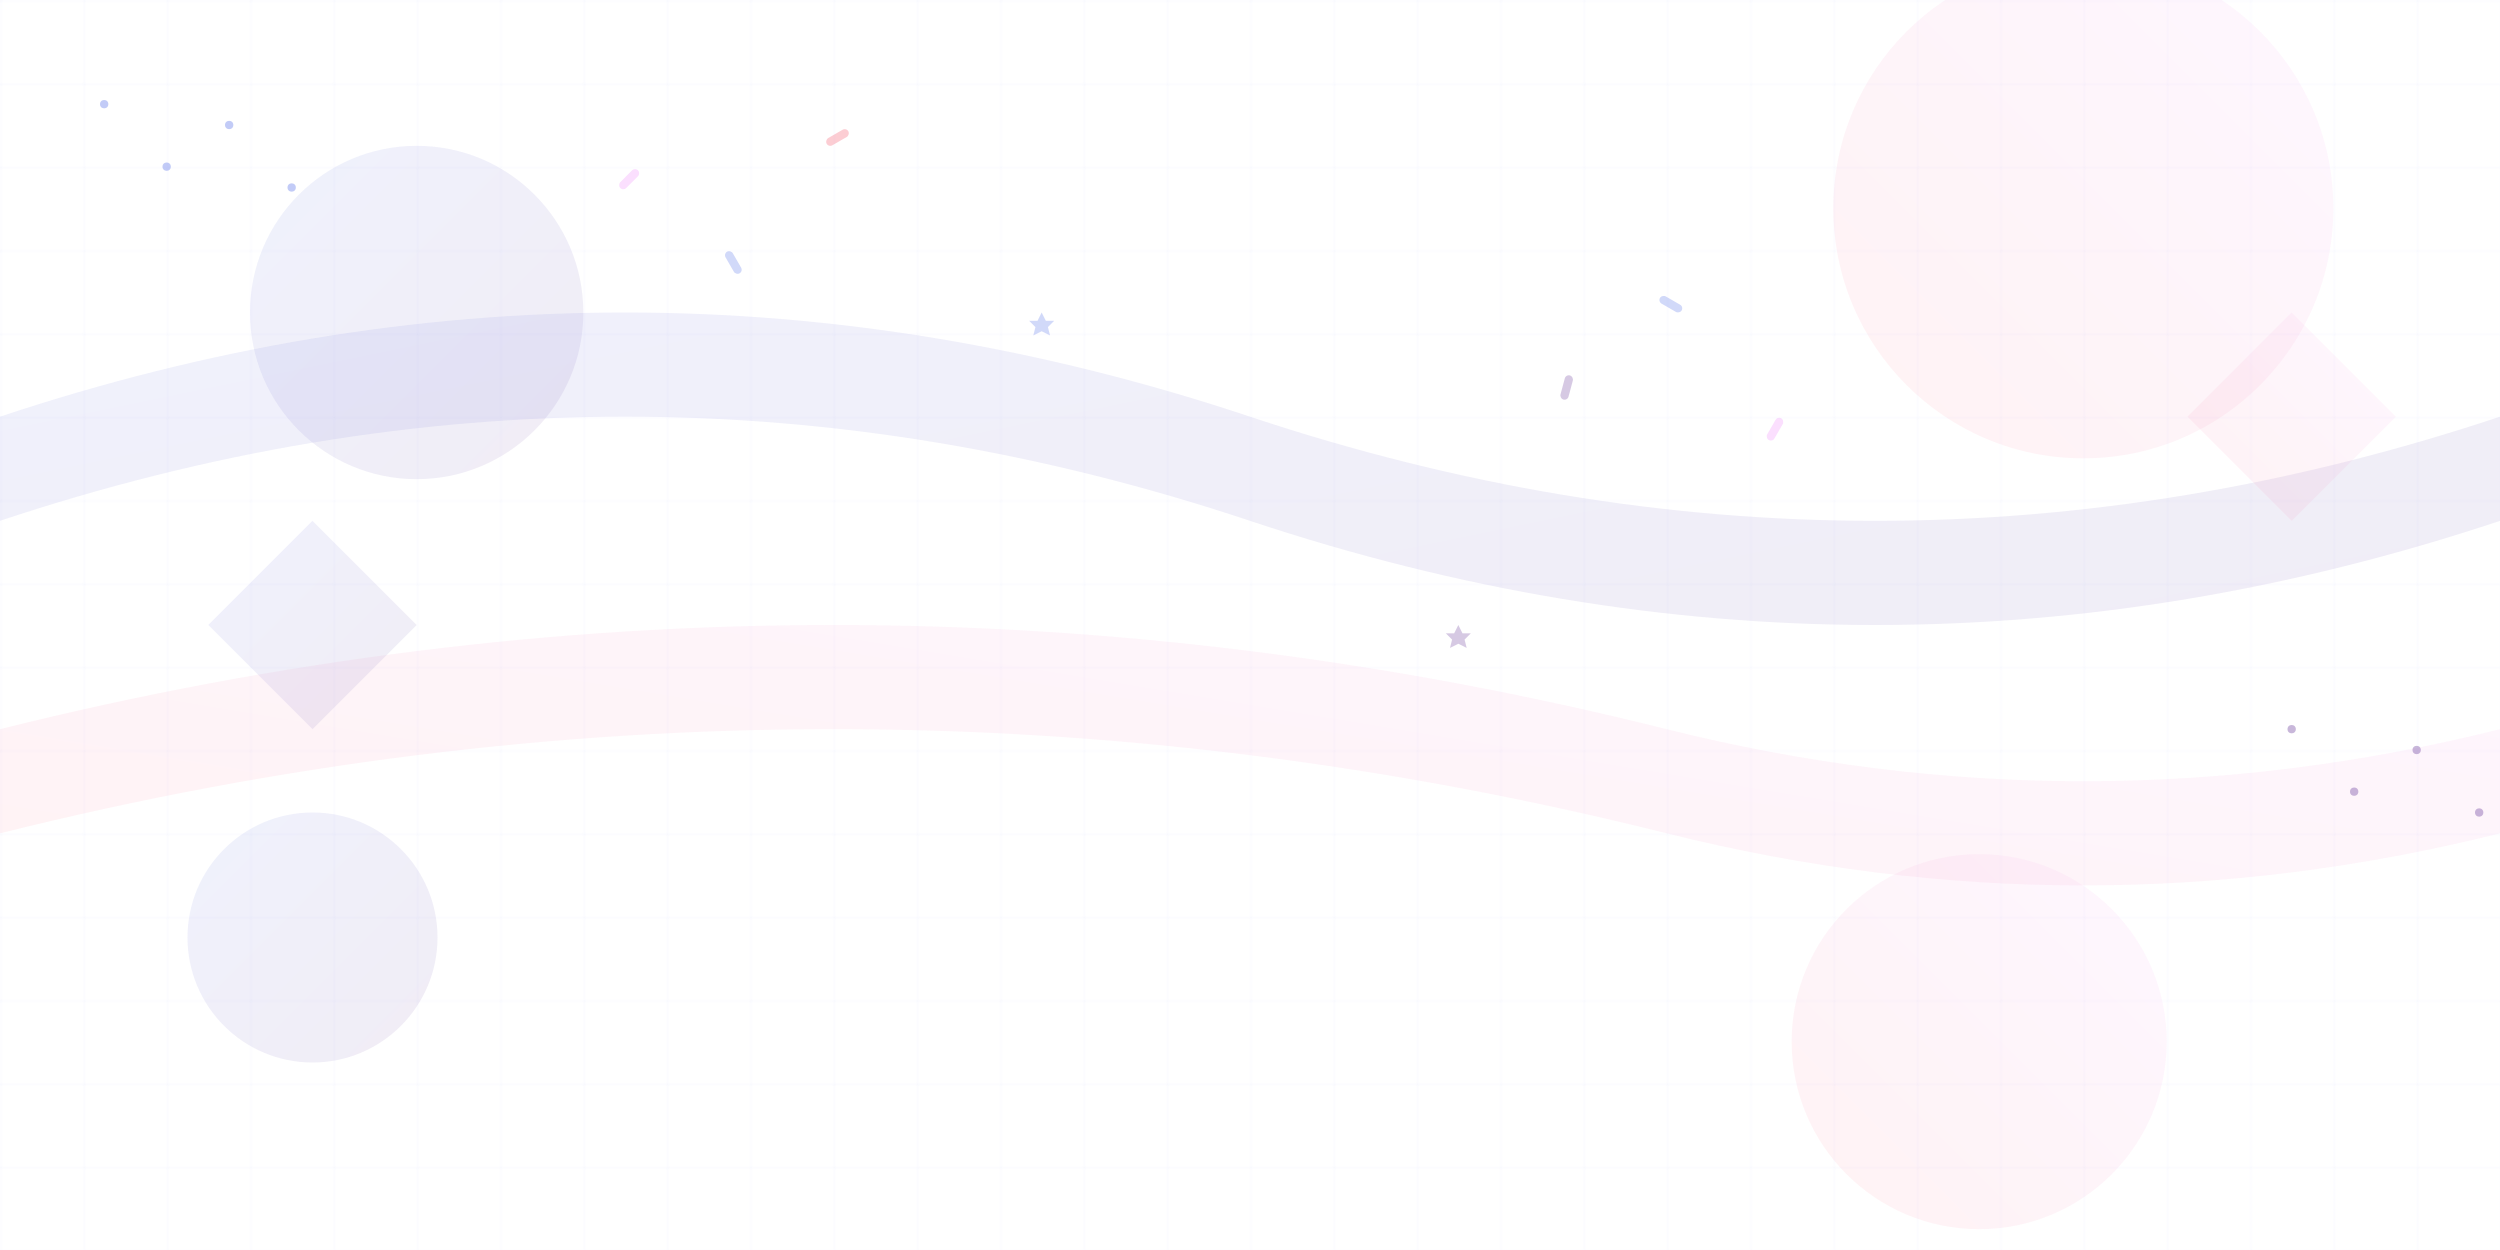 <svg width="1200" height="600" viewBox="0 0 1200 600" fill="none" xmlns="http://www.w3.org/2000/svg">
  <defs>
    <linearGradient id="bg1" x1="0%" y1="0%" x2="100%" y2="100%">
      <stop offset="0%" style="stop-color:#667eea;stop-opacity:0.1" />
      <stop offset="100%" style="stop-color:#764ba2;stop-opacity:0.1" />
    </linearGradient>
    <linearGradient id="bg2" x1="100%" y1="0%" x2="0%" y2="100%">
      <stop offset="0%" style="stop-color:#f093fb;stop-opacity:0.08" />
      <stop offset="100%" style="stop-color:#f5576c;stop-opacity:0.08" />
    </linearGradient>
  </defs>
  
  <!-- Abstract shapes -->
  <circle cx="200" cy="150" r="80" fill="url(#bg1)"/>
  <circle cx="1000" cy="100" r="120" fill="url(#bg2)"/>
  <circle cx="150" cy="450" r="60" fill="url(#bg1)"/>
  <circle cx="950" cy="500" r="90" fill="url(#bg2)"/>
  
  <!-- Flowing curves -->
  <path d="M0 200 Q300 100 600 200 Q900 300 1200 200 L1200 250 Q900 350 600 250 Q300 150 0 250 Z" fill="url(#bg1)"/>
  <path d="M0 350 Q400 250 800 350 Q1000 400 1200 350 L1200 400 Q1000 450 800 400 Q400 300 0 400 Z" fill="url(#bg2)"/>
  
  <!-- Geometric elements -->
  <polygon points="100,300 150,250 200,300 150,350" fill="url(#bg1)"/>
  <polygon points="1050,200 1100,150 1150,200 1100,250" fill="url(#bg2)"/>
  
  <!-- Dotted patterns -->
  <g opacity="0.4">
    <circle cx="50" cy="50" r="2" fill="#667eea"/>
    <circle cx="80" cy="80" r="2" fill="#667eea"/>
    <circle cx="110" cy="60" r="2" fill="#667eea"/>
    <circle cx="140" cy="90" r="2" fill="#667eea"/>
    
    <circle cx="1100" cy="350" r="2" fill="#764ba2"/>
    <circle cx="1130" cy="380" r="2" fill="#764ba2"/>
    <circle cx="1160" cy="360" r="2" fill="#764ba2"/>
    <circle cx="1190" cy="390" r="2" fill="#764ba2"/>
  </g>
  
  <!-- Celebration elements -->
  <g opacity="0.3">
    <!-- Confetti-like shapes -->
    <rect x="300" y="80" width="4" height="12" rx="2" fill="#f093fb" transform="rotate(45 302 86)"/>
    <rect x="350" y="120" width="4" height="12" rx="2" fill="#667eea" transform="rotate(-30 352 126)"/>
    <rect x="400" y="60" width="4" height="12" rx="2" fill="#f5576c" transform="rotate(60 402 66)"/>
    
    <rect x="750" y="180" width="4" height="12" rx="2" fill="#764ba2" transform="rotate(15 752 186)"/>
    <rect x="800" y="140" width="4" height="12" rx="2" fill="#667eea" transform="rotate(-60 802 146)"/>
    <rect x="850" y="200" width="4" height="12" rx="2" fill="#f093fb" transform="rotate(30 852 206)"/>
    
    <!-- Star-like elements -->
    <path d="M500 150 L502 154 L506 154 L503 157 L504 161 L500 159 L496 161 L497 157 L494 154 L498 154 Z" fill="#667eea"/>
    <path d="M700 300 L702 304 L706 304 L703 307 L704 311 L700 309 L696 311 L697 307 L694 304 L698 304 Z" fill="#764ba2"/>
  </g>
  
  <!-- Subtle grid pattern -->
  <defs>
    <pattern id="grid" width="40" height="40" patternUnits="userSpaceOnUse">
      <path d="M 40 0 L 0 0 0 40" fill="none" stroke="#667eea" stroke-width="0.5" opacity="0.1"/>
    </pattern>
  </defs>
  <rect width="1200" height="600" fill="url(#grid)"/>
</svg>
